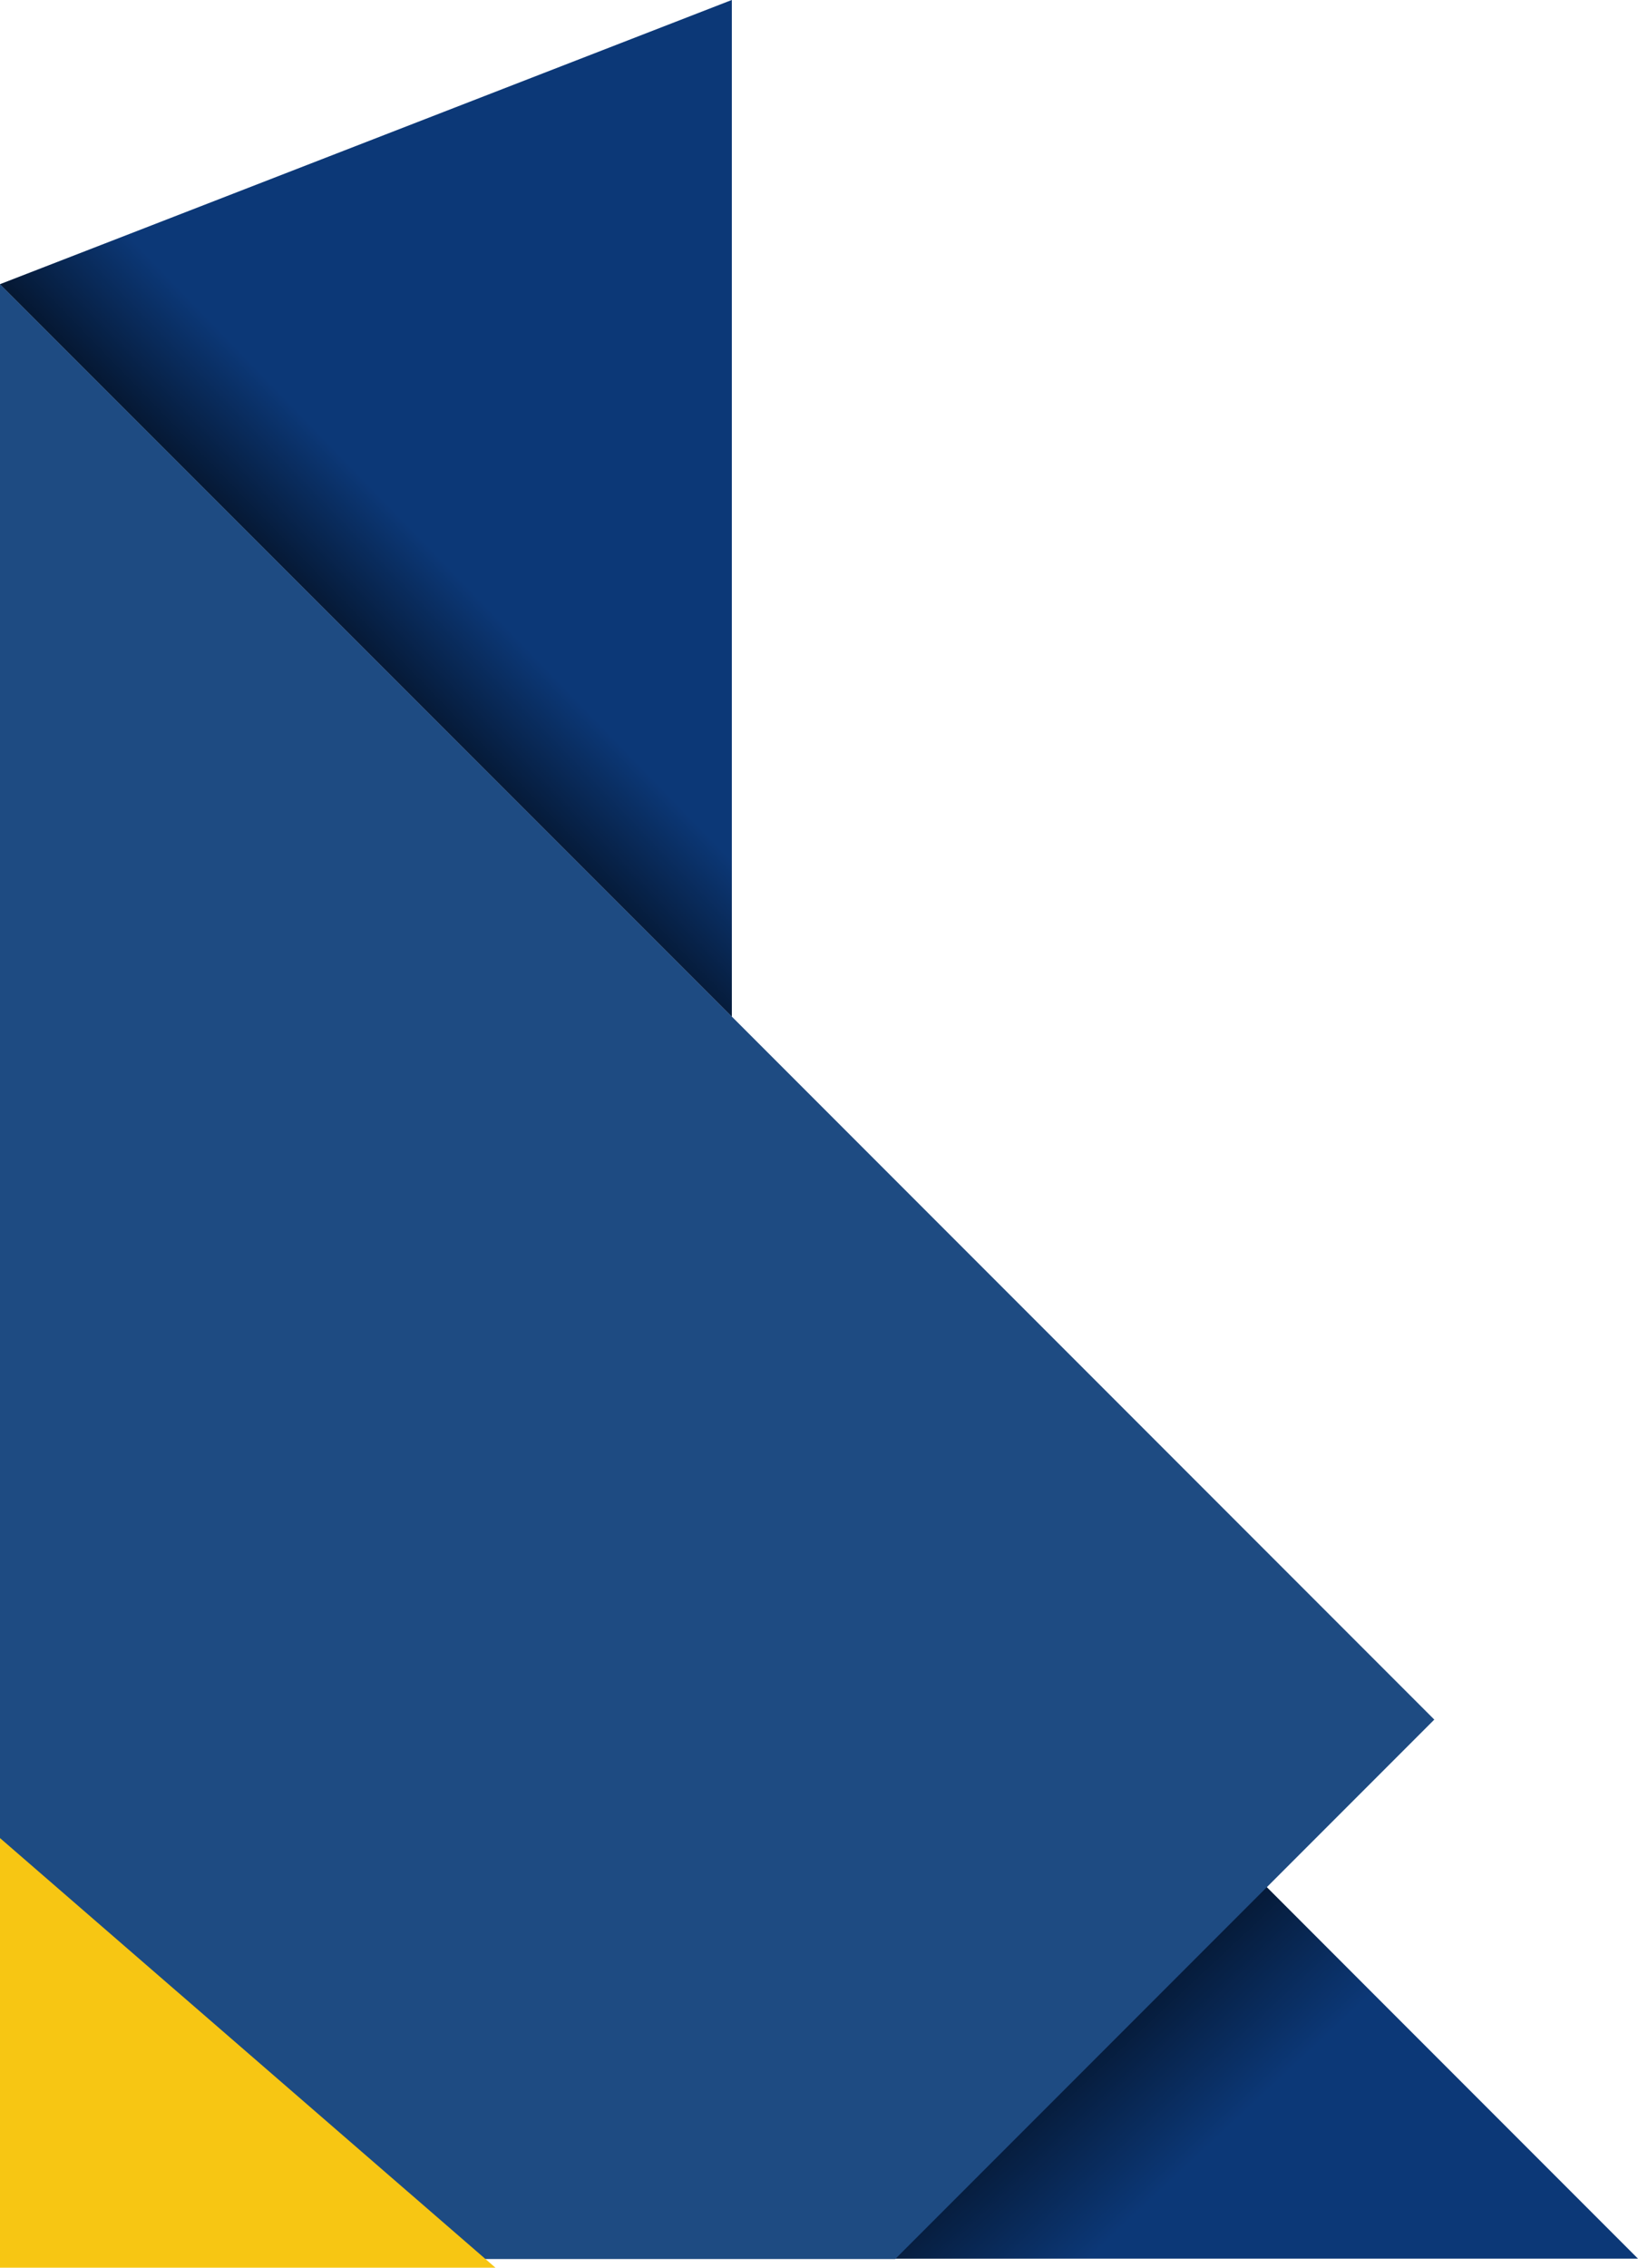 <?xml version="1.0" encoding="UTF-8"?>
<!DOCTYPE svg PUBLIC '-//W3C//DTD SVG 1.0//EN'
          'http://www.w3.org/TR/2001/REC-SVG-20010904/DTD/svg10.dtd'>
<svg data-name="Layer 1" height="2633.5" preserveAspectRatio="xMidYMid meet" version="1.0" viewBox="0.0 376.6 1903.6 2633.5" width="1903.6" xmlns="http://www.w3.org/2000/svg" xmlns:xlink="http://www.w3.org/1999/xlink" zoomAndPan="magnify"
><defs
  ><linearGradient gradientUnits="userSpaceOnUse" id="a" x1="1371.76" x2="1143.76" xlink:actuate="onLoad" xlink:show="other" xlink:type="simple" y1="2900.93" y2="2656.93"
    ><stop offset="0" stop-opacity="0"
      /><stop offset="1"
    /></linearGradient
    ><linearGradient id="b" x1="523.7" x2="342.21" xlink:actuate="onLoad" xlink:href="#a" xlink:show="other" xlink:type="simple" y1="1036.74" y2="1212.23"
  /></defs
  ><g id="change1_1"
  ><path d="M1903.58 2999.58L1068.76 2164.76 700.8 2999.58 1903.58 2999.58z" fill="#0c3877"
  /></g
  ><g id="change1_2"
  ><path d="M850.5 1557.18L850.5 376.56 0 706.68 850.5 1557.18z" fill="#0c3877"
  /></g
  ><g id="change2_1"
  ><path d="M1666.88 2373.56L1040.43 3000 0 3000 0 706.68 1666.88 2373.56z" fill="#1e4b82"
  /></g
  ><path d="M1651.39 2747.39L1399.2 2999.58 1040.85 2999.58 1472.22 2568.22 1651.39 2747.39z" fill="url(#a)"
  /><path d="M850.5 1293.18L850.5 1557.18 0 706.68 190.18 632.86 850.5 1293.18z" fill="url(#b)"
  /><g id="change3_1"
  ><path d="M575.79 3010.07L0 3010.05 0 2511.16 575.79 3010.07z" fill="#f7c613"
  /></g
></svg
>
